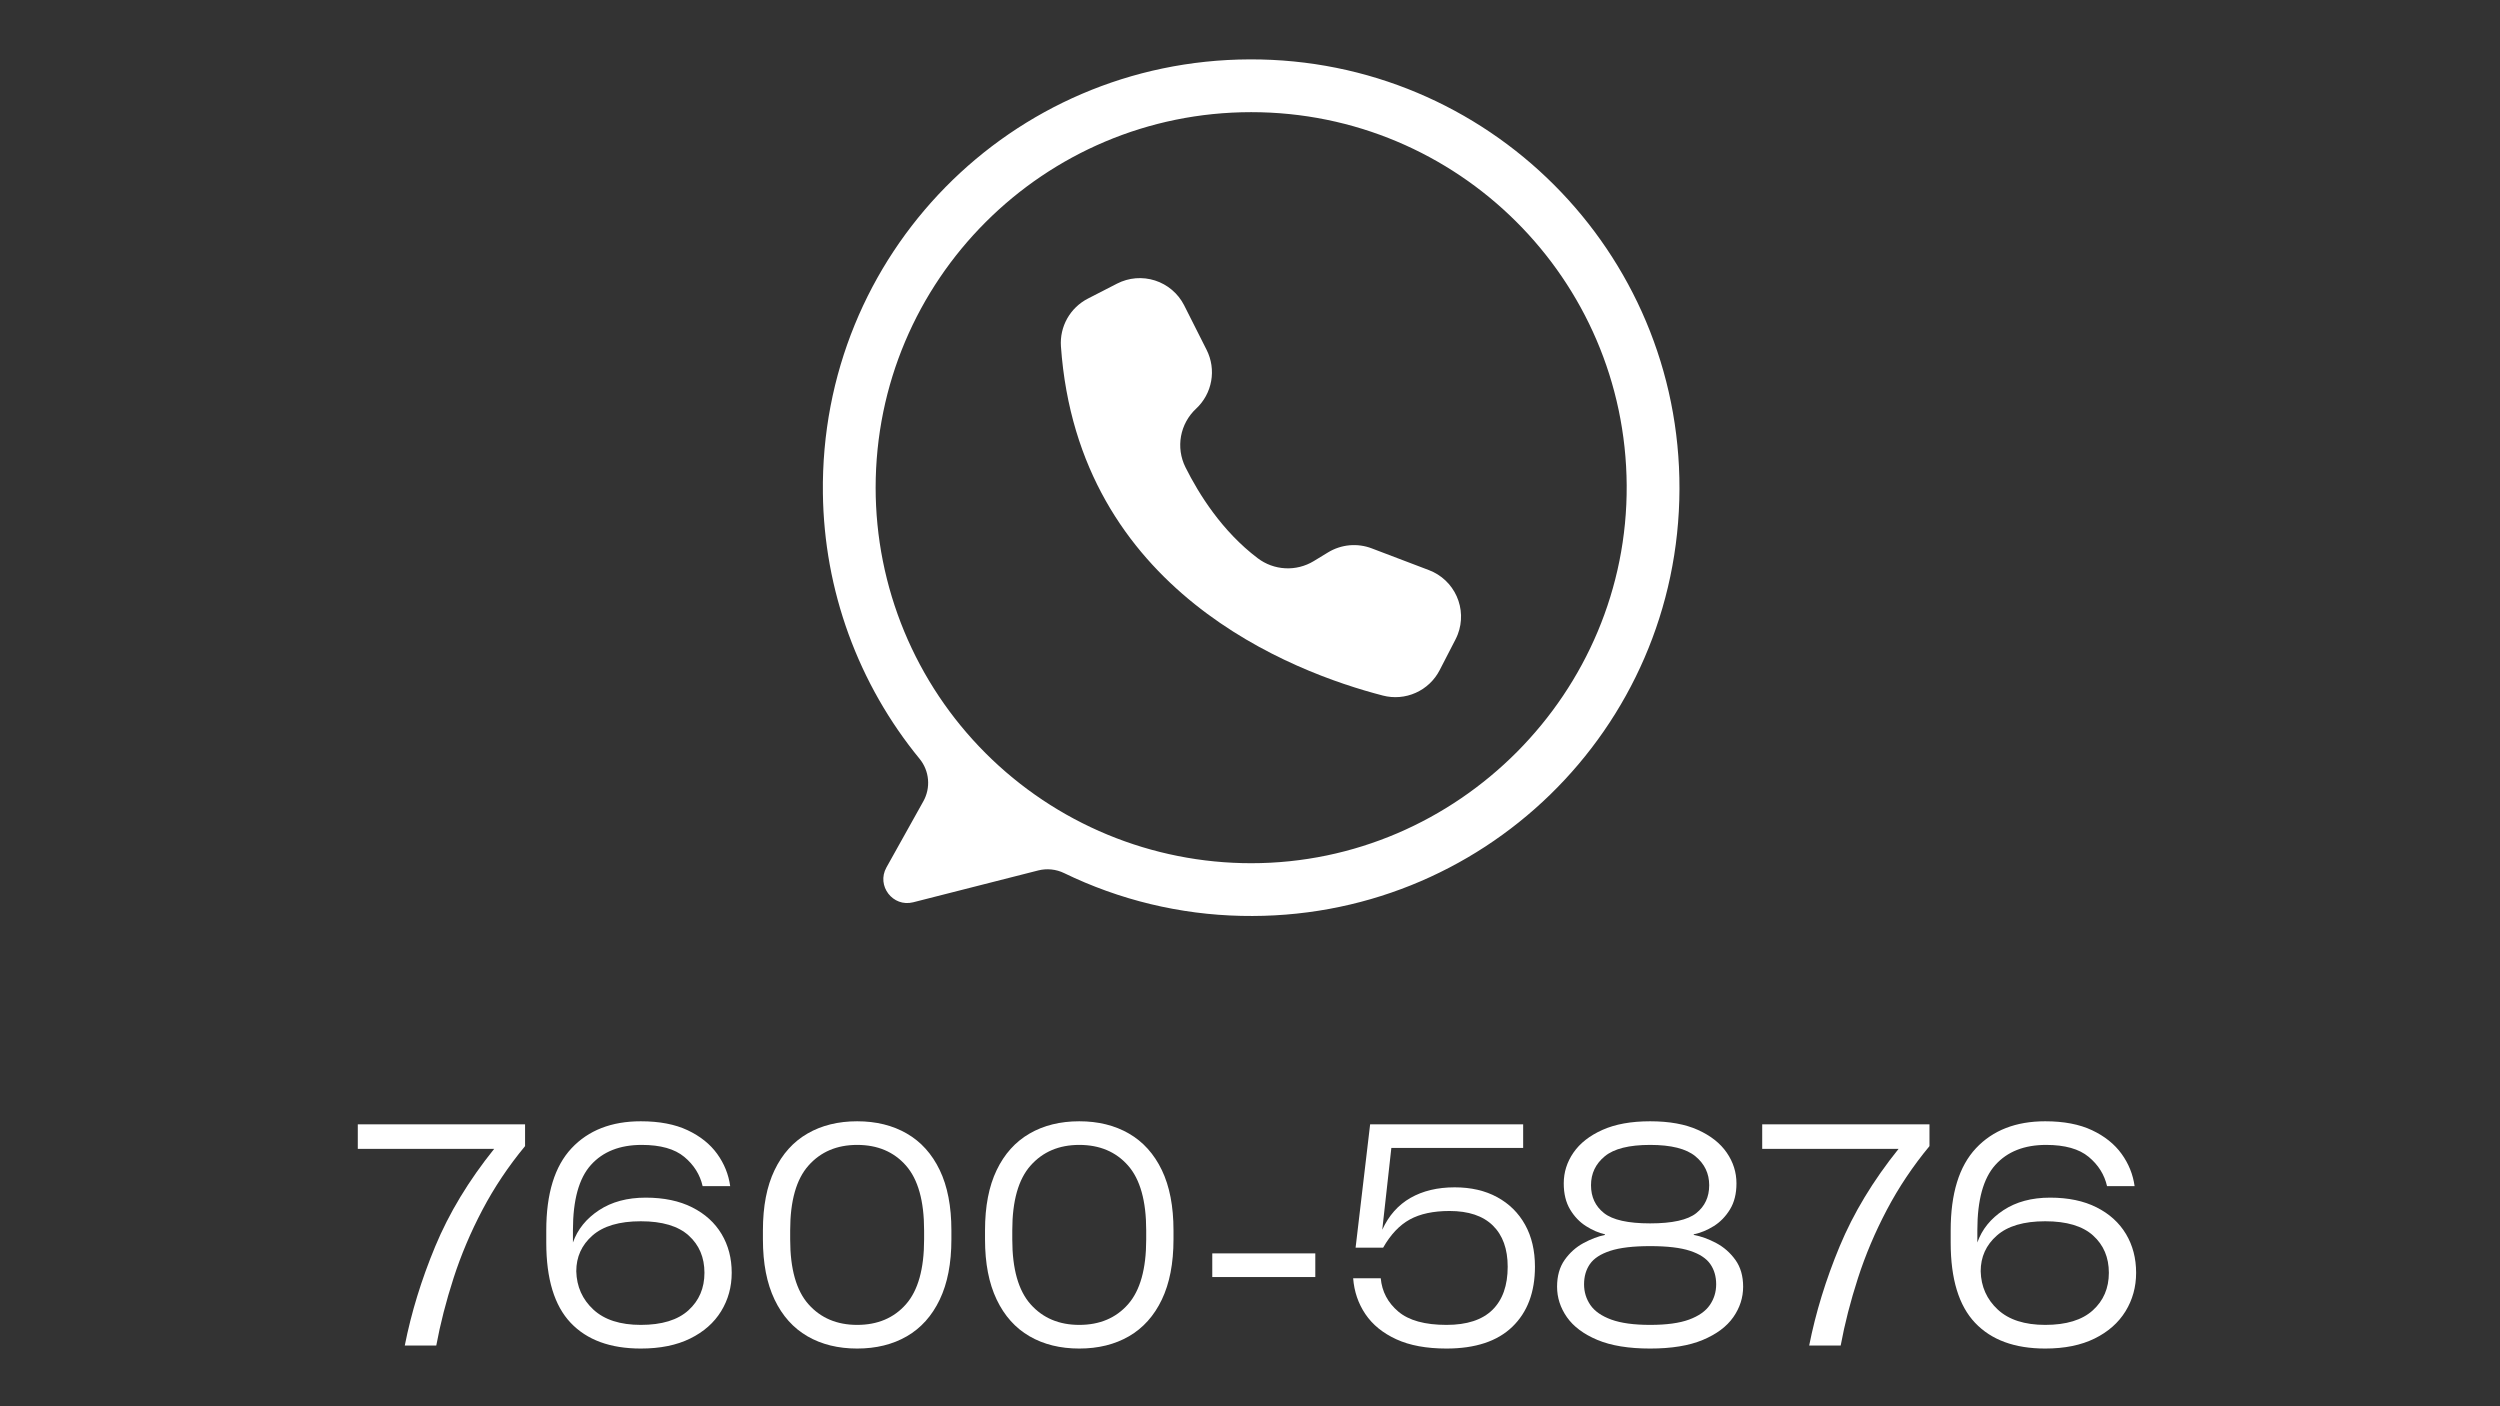 <svg xmlns="http://www.w3.org/2000/svg" xmlns:xlink="http://www.w3.org/1999/xlink" width="1920" zoomAndPan="magnify" viewBox="0 0 1440 810" height="1080" preserveAspectRatio="xMidYMid meet" version="1.2"><rect x="0" y="0" width="1440" height="810" fill="#333333" stroke="none"/><defs><clipPath id="39861118ae"><path d="M 473 34 L 967.906 34 L 967.906 528 L 473 528 Z M 473 34 "/></clipPath><clipPath id="47eac02c2a"><rect x="0" width="1038" y="0" height="210"/></clipPath></defs><g id="3ac80857d3"><g clip-rule="nonzero" clip-path="url(#39861118ae)"><path style=" stroke:none;fill-rule:nonzero;fill:#ffffff;fill-opacity:1;" d="M 719.824 34.203 C 582.191 34.664 472.191 146.574 473.988 284.195 C 474.07 291.109 474.445 298.008 475.109 304.891 C 475.773 311.773 476.727 318.613 477.965 325.418 C 479.207 332.219 480.734 338.957 482.547 345.629 C 484.355 352.305 486.445 358.891 488.812 365.387 C 491.18 371.883 493.816 378.27 496.723 384.543 C 499.629 390.816 502.793 396.957 506.219 402.965 C 509.645 408.973 513.316 414.824 517.234 420.523 C 521.152 426.219 525.305 431.738 529.691 437.086 C 530.379 437.93 531.004 438.82 531.559 439.758 C 532.113 440.695 532.598 441.668 533.008 442.68 C 533.418 443.688 533.75 444.723 534.004 445.781 C 534.262 446.84 534.434 447.914 534.531 449 C 534.625 450.082 534.641 451.172 534.57 452.258 C 534.504 453.344 534.355 454.422 534.129 455.488 C 533.898 456.551 533.594 457.594 533.207 458.613 C 532.824 459.633 532.363 460.617 531.832 461.57 L 510.582 499.652 C 504.688 510.211 514.289 522.695 526.008 519.711 L 597.984 501.383 C 600.496 500.746 603.039 500.559 605.613 500.824 C 608.191 501.09 610.645 501.789 612.973 502.922 C 620.906 506.777 629.027 510.195 637.332 513.172 C 645.633 516.152 654.074 518.68 662.648 520.75 C 671.223 522.816 679.887 524.422 688.633 525.559 C 697.383 526.695 706.168 527.355 714.988 527.547 C 853.363 530.676 966.941 420.105 967.375 281.691 C 967.805 144.797 856.727 33.742 719.824 34.203 Z M 720.672 497.211 C 717.133 497.211 713.594 497.125 710.059 496.949 C 706.523 496.777 702.992 496.516 699.473 496.168 C 695.949 495.824 692.438 495.391 688.934 494.871 C 685.434 494.352 681.945 493.746 678.473 493.055 C 675 492.363 671.547 491.59 668.113 490.73 C 664.68 489.871 661.27 488.926 657.883 487.898 C 654.496 486.871 651.137 485.762 647.801 484.566 C 644.469 483.375 641.168 482.102 637.895 480.746 C 634.625 479.391 631.391 477.957 628.191 476.445 C 624.992 474.93 621.828 473.34 618.707 471.672 C 615.586 470.004 612.508 468.258 609.469 466.438 C 606.434 464.617 603.445 462.727 600.5 460.758 C 597.559 458.793 594.664 456.754 591.82 454.645 C 588.977 452.535 586.188 450.359 583.449 448.113 C 580.715 445.867 578.035 443.555 575.41 441.18 C 572.789 438.801 570.227 436.359 567.723 433.859 C 565.219 431.355 562.777 428.793 560.402 426.168 C 558.023 423.547 555.711 420.867 553.465 418.129 C 551.223 415.395 549.043 412.602 546.934 409.762 C 544.824 406.918 542.789 404.023 540.82 401.078 C 538.855 398.137 536.961 395.148 535.141 392.109 C 533.32 389.074 531.578 385.996 529.91 382.871 C 528.238 379.75 526.648 376.59 525.137 373.391 C 523.621 370.188 522.188 366.953 520.832 363.684 C 519.477 360.414 518.203 357.109 517.012 353.777 C 515.82 350.445 514.711 347.086 513.68 343.695 C 512.652 340.309 511.711 336.898 510.852 333.465 C 509.988 330.031 509.215 326.578 508.523 323.105 C 507.832 319.633 507.227 316.148 506.707 312.645 C 506.188 309.145 505.758 305.629 505.41 302.109 C 505.062 298.586 504.801 295.055 504.629 291.52 C 504.453 287.984 504.367 284.445 504.367 280.906 C 504.367 161.445 601.211 64.602 720.672 64.602 C 839.672 64.602 936.223 160.695 936.973 279.516 C 937.727 398.738 839.898 497.211 720.672 497.211 Z M 720.672 497.211 "/></g><path style=" stroke:none;fill-rule:nonzero;fill:#ffffff;fill-opacity:1;" d="M 682.012 175.746 L 682.113 175.945 L 695.016 201.531 C 695.707 202.906 696.285 204.328 696.75 205.797 C 697.215 207.27 697.559 208.766 697.781 210.289 C 698.004 211.816 698.102 213.348 698.078 214.891 C 698.055 216.43 697.906 217.957 697.633 219.477 C 697.363 220.992 696.969 222.477 696.461 223.934 C 695.949 225.387 695.324 226.789 694.586 228.141 C 693.848 229.496 693.008 230.781 692.062 231.996 C 691.117 233.215 690.082 234.348 688.953 235.398 C 687.828 236.441 686.797 237.566 685.855 238.773 C 684.914 239.984 684.074 241.258 683.336 242.602 C 682.598 243.945 681.973 245.336 681.461 246.781 C 680.949 248.227 680.555 249.699 680.277 251.207 C 680 252.715 679.848 254.234 679.816 255.766 C 679.781 257.297 679.875 258.82 680.086 260.34 C 680.301 261.855 680.633 263.348 681.086 264.809 C 681.539 266.273 682.105 267.691 682.785 269.062 C 690.531 284.617 703.949 306.051 724.426 321.52 C 725.566 322.387 726.766 323.16 728.02 323.848 C 729.277 324.535 730.578 325.125 731.926 325.617 C 733.27 326.109 734.645 326.5 736.051 326.785 C 737.453 327.074 738.871 327.254 740.301 327.328 C 741.73 327.402 743.16 327.371 744.586 327.234 C 746.012 327.094 747.418 326.848 748.809 326.5 C 750.199 326.152 751.555 325.699 752.875 325.148 C 754.199 324.598 755.473 323.949 756.695 323.207 L 765.004 318.148 C 766.867 317.016 768.836 316.105 770.906 315.422 C 772.977 314.738 775.098 314.297 777.27 314.094 C 779.441 313.895 781.609 313.941 783.77 314.238 C 785.93 314.531 788.031 315.066 790.07 315.84 L 823.094 328.398 C 823.969 328.73 824.828 329.105 825.668 329.523 C 826.508 329.941 827.328 330.398 828.121 330.898 C 828.918 331.395 829.688 331.934 830.43 332.504 C 831.172 333.078 831.883 333.688 832.566 334.332 C 833.25 334.977 833.898 335.652 834.516 336.359 C 835.133 337.066 835.711 337.801 836.254 338.566 C 836.801 339.332 837.305 340.121 837.77 340.934 C 838.238 341.75 838.664 342.586 839.047 343.441 C 839.434 344.297 839.773 345.168 840.07 346.059 C 840.371 346.949 840.625 347.852 840.836 348.766 C 841.047 349.68 841.211 350.602 841.328 351.531 C 841.449 352.465 841.523 353.398 841.551 354.336 C 841.578 355.273 841.559 356.211 841.496 357.148 C 841.43 358.082 841.32 359.012 841.164 359.938 C 841.008 360.863 840.809 361.781 840.562 362.684 C 840.316 363.59 840.023 364.48 839.691 365.359 C 839.305 366.367 838.867 367.352 838.371 368.312 L 829.223 386.051 C 828.48 387.484 827.625 388.848 826.652 390.137 C 825.684 391.426 824.609 392.625 823.438 393.734 C 822.262 394.844 821.004 395.844 819.66 396.742 C 818.316 397.637 816.91 398.414 815.434 399.07 C 813.961 399.73 812.441 400.262 810.879 400.66 C 809.312 401.062 807.727 401.332 806.117 401.465 C 804.508 401.598 802.902 401.594 801.293 401.457 C 799.684 401.316 798.098 401.047 796.535 400.641 C 744.668 387.223 621.059 340.578 611.098 199.531 C 611 198.141 611.004 196.75 611.109 195.355 C 611.215 193.965 611.418 192.59 611.723 191.227 C 612.031 189.863 612.434 188.531 612.934 187.23 C 613.434 185.926 614.027 184.668 614.711 183.449 C 615.395 182.234 616.164 181.074 617.02 179.969 C 617.871 178.867 618.801 177.832 619.809 176.863 C 620.812 175.895 621.883 175.004 623.02 174.191 C 624.152 173.379 625.34 172.656 626.582 172.016 L 643.426 163.363 C 644.262 162.934 645.113 162.547 645.988 162.203 C 646.859 161.855 647.746 161.555 648.648 161.297 C 649.551 161.039 650.465 160.824 651.387 160.656 C 652.312 160.488 653.242 160.367 654.176 160.289 C 655.109 160.211 656.047 160.18 656.984 160.195 C 657.926 160.211 658.859 160.273 659.793 160.379 C 660.727 160.484 661.648 160.637 662.566 160.836 C 663.484 161.035 664.391 161.277 665.285 161.562 C 666.176 161.848 667.055 162.18 667.918 162.551 C 668.777 162.926 669.617 163.34 670.438 163.793 C 671.258 164.25 672.055 164.746 672.828 165.277 C 673.598 165.812 674.344 166.383 675.059 166.988 C 675.773 167.598 676.461 168.238 677.113 168.91 C 677.766 169.586 678.383 170.289 678.969 171.023 C 679.551 171.762 680.098 172.523 680.605 173.309 C 681.113 174.098 681.586 174.91 682.012 175.746 Z M 682.012 175.746 "/><g transform="matrix(1,0,0,1,201,600)"><g clip-path="url(#47eac02c2a)"><g style="fill:#ffffff;fill-opacity:1;"><g transform="translate(0.733, 175.013)"><path style="stroke:none" d="M 4.359 -113.266 L 4.359 -127.406 L 100.703 -127.406 L 100.703 -114.844 C 91.16 -103.32 82.984 -91.102 76.172 -78.188 C 69.367 -65.27 63.816 -52.148 59.516 -38.828 C 55.211 -25.504 51.895 -12.562 49.562 0 L 31.422 0 C 35.141 -18.852 40.984 -37.879 48.953 -57.078 C 56.922 -76.273 68.238 -95.004 82.906 -113.266 Z M 4.359 -113.266 "/></g></g><g style="fill:#ffffff;fill-opacity:1;"><g transform="translate(104.403, 175.013)"><path style="stroke:none" d="M 66.5 -85.172 C 76.969 -85.172 85.895 -83.305 93.281 -79.578 C 100.676 -75.859 106.32 -70.738 110.219 -64.219 C 114.113 -57.707 116.062 -50.266 116.062 -41.891 C 116.062 -33.742 114.023 -26.352 109.953 -19.719 C 105.879 -13.094 99.941 -7.859 92.141 -4.016 C 84.348 -0.172 74.867 1.75 63.703 1.75 C 46.129 1.75 32.66 -3.191 23.297 -13.078 C 13.93 -22.973 9.25 -38.336 9.25 -59.172 L 9.25 -66.328 C 9.25 -87.504 14.102 -103.27 23.812 -113.625 C 33.531 -123.977 46.828 -129.156 63.703 -129.156 C 74.41 -129.156 83.398 -127.438 90.672 -124 C 97.941 -120.57 103.613 -116.035 107.688 -110.391 C 111.758 -104.742 114.258 -98.547 115.188 -91.797 L 99.312 -91.797 C 97.801 -98.43 94.281 -104.047 88.75 -108.641 C 83.219 -113.242 75.047 -115.547 64.234 -115.547 C 51.66 -115.547 41.91 -111.703 34.984 -104.016 C 28.066 -96.336 24.609 -83.832 24.609 -66.5 L 24.609 -59.344 C 27.285 -66.906 32.285 -73.098 39.609 -77.922 C 46.941 -82.754 55.906 -85.172 66.5 -85.172 Z M 63.703 -11.875 C 75.805 -11.875 84.941 -14.664 91.109 -20.25 C 97.273 -25.832 100.359 -33.047 100.359 -41.891 C 100.359 -50.734 97.332 -57.891 91.281 -63.359 C 85.227 -68.828 76.035 -71.562 63.703 -71.562 C 51.367 -71.562 42.086 -68.828 35.859 -63.359 C 29.641 -57.891 26.531 -51.023 26.531 -42.766 C 26.758 -33.922 30.047 -26.562 36.391 -20.688 C 42.734 -14.812 51.836 -11.875 63.703 -11.875 Z M 63.703 -11.875 "/></g></g><g style="fill:#ffffff;fill-opacity:1;"><g transform="translate(229.191, 175.013)"><path style="stroke:none" d="M 63.531 1.75 C 52.594 1.75 43.051 -0.602 34.906 -5.312 C 26.758 -10.031 20.445 -17.07 15.969 -26.438 C 11.488 -35.801 9.25 -47.348 9.25 -61.078 L 9.25 -66.328 C 9.25 -80.172 11.488 -91.742 15.969 -101.047 C 20.445 -110.359 26.758 -117.367 34.906 -122.078 C 43.051 -126.797 52.594 -129.156 63.531 -129.156 C 74.469 -129.156 84.008 -126.797 92.156 -122.078 C 100.301 -117.367 106.613 -110.359 111.094 -101.047 C 115.57 -91.742 117.812 -80.172 117.812 -66.328 L 117.812 -61.078 C 117.812 -47.348 115.57 -35.801 111.094 -26.438 C 106.613 -17.07 100.301 -10.031 92.156 -5.312 C 84.008 -0.602 74.469 1.75 63.531 1.75 Z M 63.531 -11.875 C 75.281 -11.875 84.645 -15.828 91.625 -23.734 C 98.602 -31.648 102.094 -44.098 102.094 -61.078 L 102.094 -66.328 C 102.094 -83.305 98.602 -95.754 91.625 -103.672 C 84.645 -111.586 75.281 -115.547 63.531 -115.547 C 51.895 -115.547 42.555 -111.586 35.516 -103.672 C 28.473 -95.754 24.953 -83.305 24.953 -66.328 L 24.953 -61.078 C 24.953 -44.098 28.473 -31.648 35.516 -23.734 C 42.555 -15.828 51.895 -11.875 63.531 -11.875 Z M 63.531 -11.875 "/></g></g><g style="fill:#ffffff;fill-opacity:1;"><g transform="translate(357.121, 175.013)"><path style="stroke:none" d="M 63.531 1.75 C 52.594 1.75 43.051 -0.602 34.906 -5.312 C 26.758 -10.031 20.445 -17.07 15.969 -26.438 C 11.488 -35.801 9.25 -47.348 9.25 -61.078 L 9.25 -66.328 C 9.25 -80.172 11.488 -91.742 15.969 -101.047 C 20.445 -110.359 26.758 -117.367 34.906 -122.078 C 43.051 -126.797 52.594 -129.156 63.531 -129.156 C 74.469 -129.156 84.008 -126.797 92.156 -122.078 C 100.301 -117.367 106.613 -110.359 111.094 -101.047 C 115.57 -91.742 117.812 -80.172 117.812 -66.328 L 117.812 -61.078 C 117.812 -47.348 115.57 -35.801 111.094 -26.438 C 106.613 -17.07 100.301 -10.031 92.156 -5.312 C 84.008 -0.602 74.469 1.75 63.531 1.75 Z M 63.531 -11.875 C 75.281 -11.875 84.645 -15.828 91.625 -23.734 C 98.602 -31.648 102.094 -44.098 102.094 -61.078 L 102.094 -66.328 C 102.094 -83.305 98.602 -95.754 91.625 -103.672 C 84.645 -111.586 75.281 -115.547 63.531 -115.547 C 51.895 -115.547 42.555 -111.586 35.516 -103.672 C 28.473 -95.754 24.953 -83.305 24.953 -66.328 L 24.953 -61.078 C 24.953 -44.098 28.473 -31.648 35.516 -23.734 C 42.555 -15.828 51.895 -11.875 63.531 -11.875 Z M 63.531 -11.875 "/></g></g><g style="fill:#ffffff;fill-opacity:1;"><g transform="translate(484.178, 175.013)"><path style="stroke:none" d="M 13.094 -39.438 L 13.094 -53.062 L 72.438 -53.062 L 72.438 -39.438 Z M 13.094 -39.438 "/></g></g><g style="fill:#ffffff;fill-opacity:1;"><g transform="translate(569.697, 175.013)"><path style="stroke:none" d="M 67.188 -91.109 C 76.613 -91.109 84.785 -89.219 91.703 -85.438 C 98.629 -81.656 103.984 -76.359 107.766 -69.547 C 111.547 -62.742 113.438 -54.688 113.438 -45.375 C 113.438 -30.719 109.102 -19.195 100.438 -10.812 C 91.77 -2.438 79.117 1.75 62.484 1.75 C 50.961 1.75 41.332 -0.023 33.594 -3.578 C 25.852 -7.129 19.914 -11.957 15.781 -18.062 C 11.656 -24.176 9.301 -31.07 8.719 -38.75 L 24.609 -38.75 C 25.305 -31.07 28.68 -24.672 34.734 -19.547 C 40.785 -14.43 50.035 -11.875 62.484 -11.875 C 74.234 -11.875 83.047 -14.75 88.922 -20.5 C 94.797 -26.258 97.734 -34.551 97.734 -45.375 C 97.734 -55.613 94.883 -63.523 89.188 -69.109 C 83.488 -74.691 75.172 -77.484 64.234 -77.484 C 54.922 -77.484 47.297 -75.852 41.359 -72.594 C 35.43 -69.344 30.312 -63.938 26 -56.375 L 10.125 -56.375 L 18.5 -127.406 L 106.641 -127.406 L 106.641 -113.797 L 30.719 -113.797 L 25.484 -66.672 C 29.203 -74.816 34.609 -80.926 41.703 -85 C 48.805 -89.07 57.301 -91.109 67.188 -91.109 Z M 67.188 -91.109 "/></g></g><g style="fill:#ffffff;fill-opacity:1;"><g transform="translate(689.249, 175.013)"><path style="stroke:none" d="M 6.625 -33.859 C 6.625 -40.023 8.078 -45.172 10.984 -49.297 C 13.898 -53.43 17.508 -56.66 21.812 -58.984 C 26.125 -61.316 30.254 -62.891 34.203 -63.703 L 34.203 -64.047 C 30.598 -64.867 26.961 -66.441 23.297 -68.766 C 19.629 -71.086 16.57 -74.285 14.125 -78.359 C 11.688 -82.43 10.469 -87.438 10.469 -93.375 C 10.469 -99.77 12.328 -105.672 16.047 -111.078 C 19.773 -116.492 25.332 -120.859 32.719 -124.172 C 40.113 -127.492 49.281 -129.156 60.219 -129.156 C 71.27 -129.156 80.457 -127.492 87.781 -124.172 C 95.113 -120.859 100.641 -116.492 104.359 -111.078 C 108.086 -105.672 109.953 -99.77 109.953 -93.375 C 109.953 -87.438 108.703 -82.43 106.203 -78.359 C 103.703 -74.285 100.586 -71.086 96.859 -68.766 C 93.141 -66.441 89.301 -64.867 85.344 -64.047 L 85.344 -63.703 C 89.645 -62.891 93.977 -61.316 98.344 -58.984 C 102.707 -56.66 106.375 -53.43 109.344 -49.297 C 112.312 -45.172 113.797 -40.023 113.797 -33.859 C 113.797 -27.578 111.906 -21.727 108.125 -16.312 C 104.344 -10.906 98.492 -6.539 90.578 -3.219 C 82.672 0.094 72.551 1.75 60.219 1.75 C 47.883 1.75 37.758 0.094 29.844 -3.219 C 21.938 -6.539 16.086 -10.906 12.297 -16.312 C 8.516 -21.727 6.625 -27.578 6.625 -33.859 Z M 26.172 -92.328 C 26.172 -85.578 28.672 -80.223 33.672 -76.266 C 38.68 -72.316 47.531 -70.344 60.219 -70.344 C 73.008 -70.344 81.879 -72.316 86.828 -76.266 C 91.773 -80.223 94.25 -85.578 94.25 -92.328 C 94.25 -99.078 91.598 -104.633 86.297 -109 C 81.004 -113.363 72.312 -115.547 60.219 -115.547 C 48.113 -115.547 39.41 -113.363 34.109 -109 C 28.816 -104.633 26.172 -99.078 26.172 -92.328 Z M 22.172 -35.25 C 22.172 -30.832 23.391 -26.848 25.828 -23.297 C 28.273 -19.754 32.289 -16.961 37.875 -14.922 C 43.457 -12.891 50.906 -11.875 60.219 -11.875 C 69.633 -11.875 77.109 -12.891 82.641 -14.922 C 88.172 -16.961 92.156 -19.754 94.594 -23.297 C 97.039 -26.848 98.266 -30.832 98.266 -35.25 C 98.266 -39.789 97.129 -43.688 94.859 -46.938 C 92.586 -50.195 88.719 -52.727 83.25 -54.531 C 77.781 -56.344 70.102 -57.25 60.219 -57.25 C 50.438 -57.25 42.781 -56.344 37.25 -54.531 C 31.727 -52.727 27.832 -50.195 25.562 -46.938 C 23.301 -43.688 22.172 -39.789 22.172 -35.25 Z M 22.172 -35.25 "/></g></g><g style="fill:#ffffff;fill-opacity:1;"><g transform="translate(809.673, 175.013)"><path style="stroke:none" d="M 4.359 -113.266 L 4.359 -127.406 L 100.703 -127.406 L 100.703 -114.844 C 91.16 -103.32 82.984 -91.102 76.172 -78.188 C 69.367 -65.27 63.816 -52.148 59.516 -38.828 C 55.211 -25.504 51.895 -12.562 49.562 0 L 31.422 0 C 35.141 -18.852 40.984 -37.879 48.953 -57.078 C 56.922 -76.273 68.238 -95.004 82.906 -113.266 Z M 4.359 -113.266 "/></g></g><g style="fill:#ffffff;fill-opacity:1;"><g transform="translate(913.343, 175.013)"><path style="stroke:none" d="M 66.5 -85.172 C 76.969 -85.172 85.895 -83.305 93.281 -79.578 C 100.676 -75.859 106.32 -70.738 110.219 -64.219 C 114.113 -57.707 116.062 -50.266 116.062 -41.891 C 116.062 -33.742 114.023 -26.352 109.953 -19.719 C 105.879 -13.094 99.941 -7.859 92.141 -4.016 C 84.348 -0.172 74.867 1.75 63.703 1.75 C 46.129 1.75 32.66 -3.191 23.297 -13.078 C 13.93 -22.973 9.25 -38.336 9.25 -59.172 L 9.25 -66.328 C 9.25 -87.504 14.102 -103.27 23.812 -113.625 C 33.531 -123.977 46.828 -129.156 63.703 -129.156 C 74.41 -129.156 83.398 -127.438 90.672 -124 C 97.941 -120.57 103.613 -116.035 107.688 -110.391 C 111.758 -104.742 114.258 -98.547 115.188 -91.797 L 99.312 -91.797 C 97.801 -98.43 94.281 -104.047 88.75 -108.641 C 83.219 -113.242 75.047 -115.547 64.234 -115.547 C 51.66 -115.547 41.91 -111.703 34.984 -104.016 C 28.066 -96.336 24.609 -83.832 24.609 -66.5 L 24.609 -59.344 C 27.285 -66.906 32.285 -73.098 39.609 -77.922 C 46.941 -82.754 55.906 -85.172 66.5 -85.172 Z M 63.703 -11.875 C 75.805 -11.875 84.941 -14.664 91.109 -20.25 C 97.273 -25.832 100.359 -33.047 100.359 -41.891 C 100.359 -50.734 97.332 -57.891 91.281 -63.359 C 85.227 -68.828 76.035 -71.562 63.703 -71.562 C 51.367 -71.562 42.086 -68.828 35.859 -63.359 C 29.641 -57.891 26.531 -51.023 26.531 -42.766 C 26.758 -33.922 30.047 -26.562 36.391 -20.688 C 42.734 -14.812 51.836 -11.875 63.703 -11.875 Z M 63.703 -11.875 "/></g></g></g></g></g></svg>